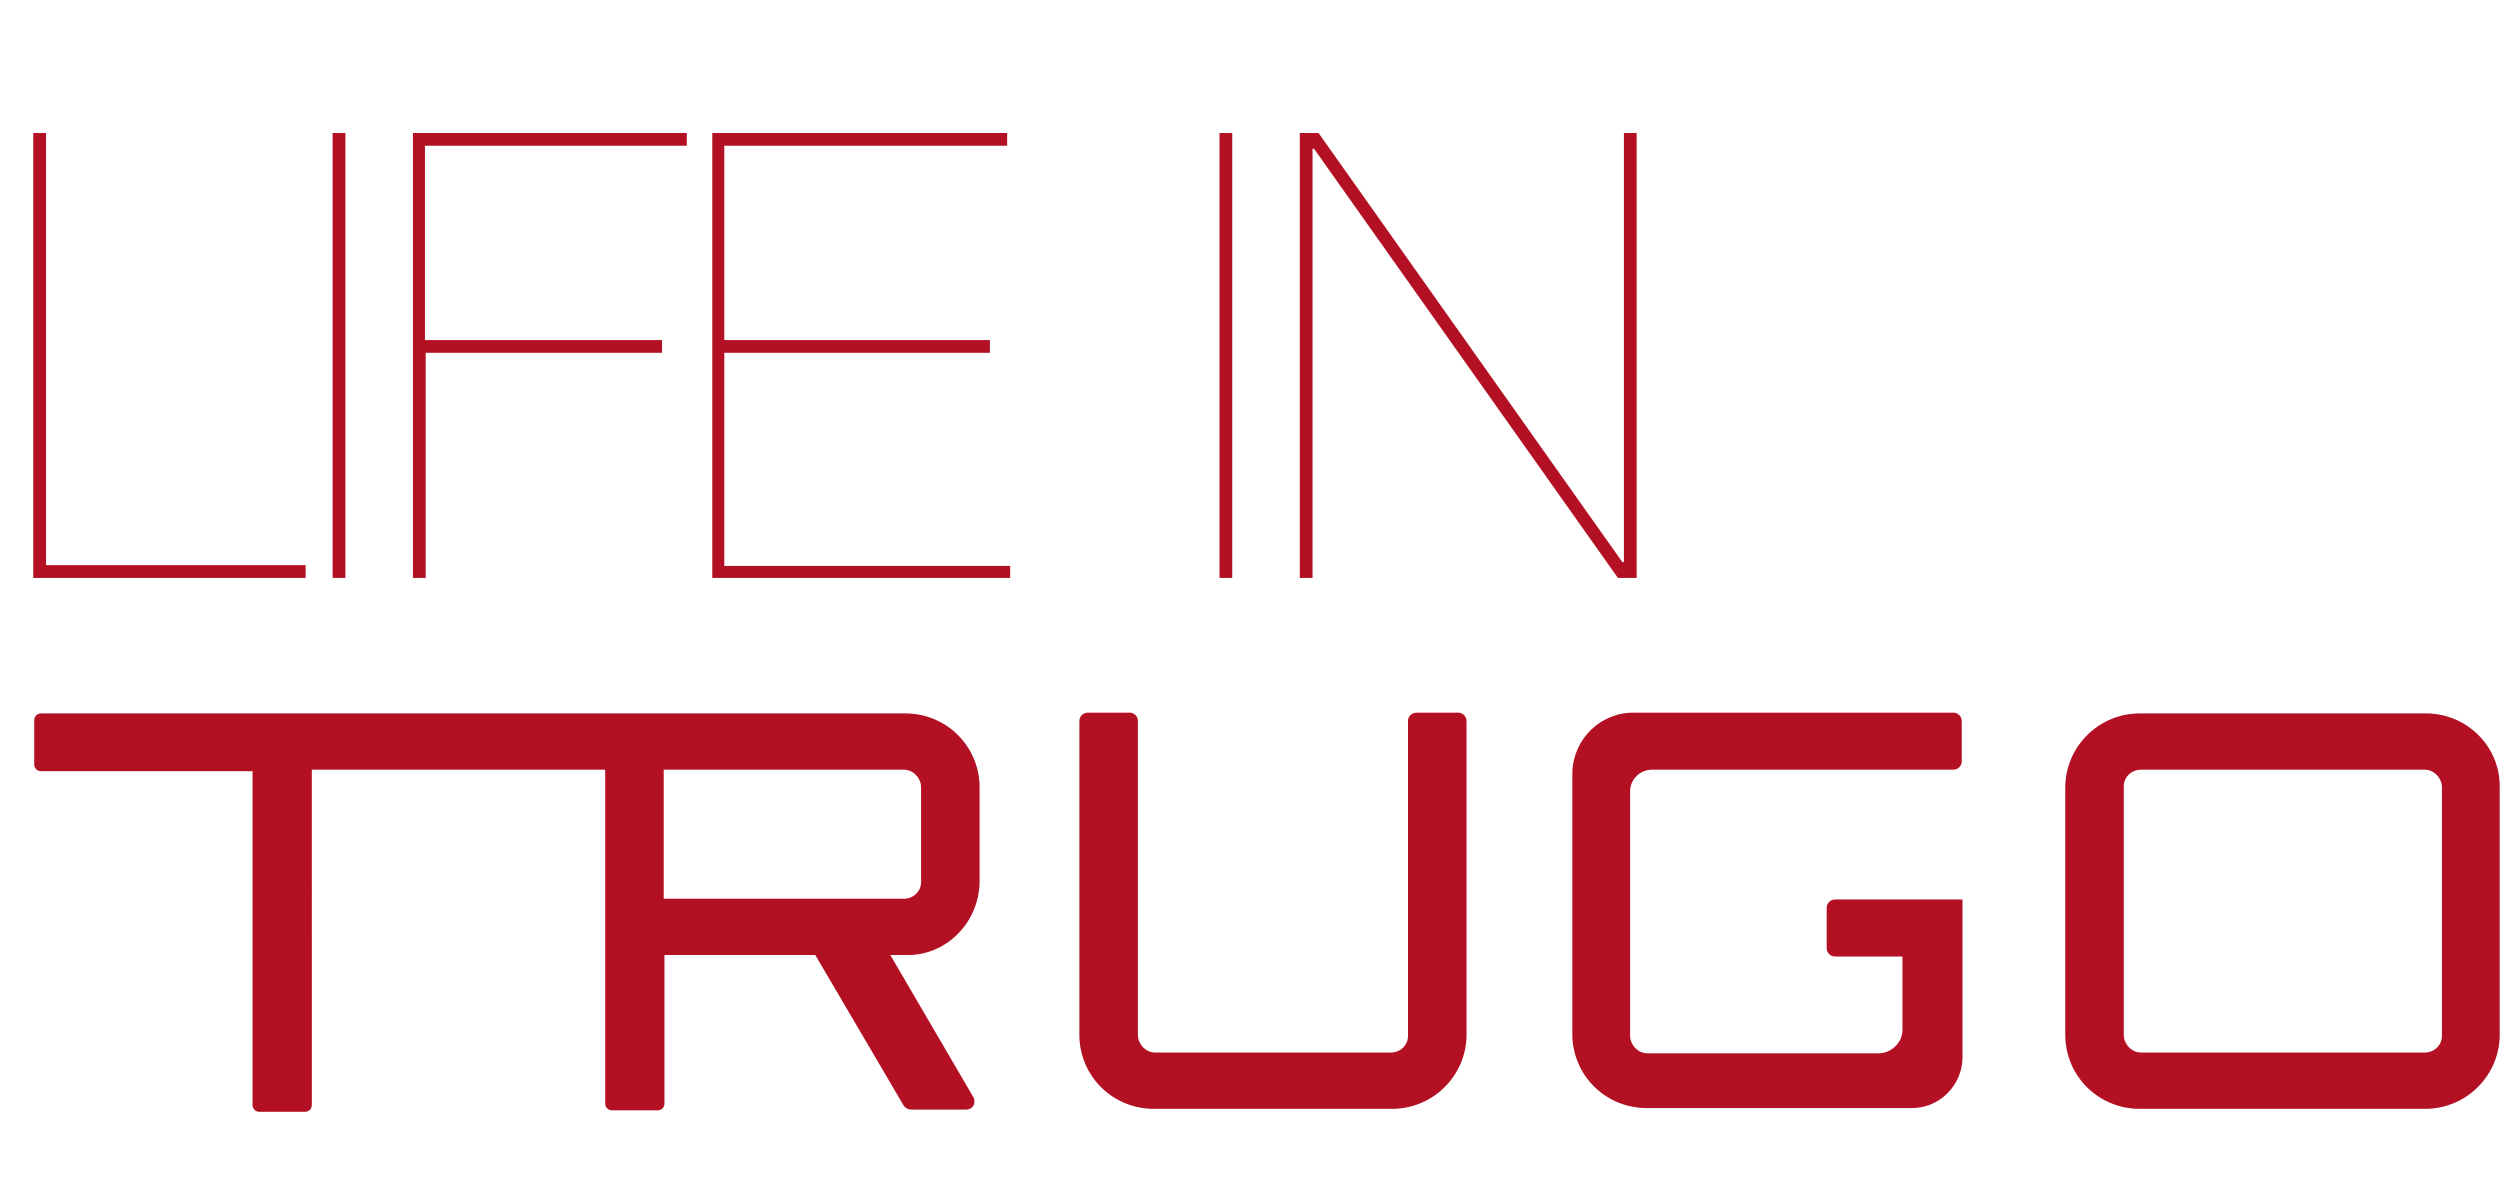 <?xml version="1.0" encoding="utf-8"?>
<!-- Generator: Adobe Illustrator 27.5.0, SVG Export Plug-In . SVG Version: 6.00 Build 0)  -->
<svg version="1.1" id="Layer_1" xmlns="http://www.w3.org/2000/svg" xmlns:xlink="http://www.w3.org/1999/xlink" x="0px" y="0px"
	 viewBox="0 0 333.2 156.9" style="enable-background:new 0 0 333.2 156.9;" xml:space="preserve">
<style type="text/css">
	.st0{enable-background:new    ;}
	.st1{fill:#B31024;}
</style>
<g id="Group_888" transform="translate(-5019.565 -311.575)">
	<g class="st0">
		<path class="st1" d="M5060.3,388.6H5024v-59.3h1.7v57.6h34.6V388.6z"/>
		<path class="st1" d="M5065.6,329.3v59.3h-1.7v-59.3H5065.6z"/>
		<path class="st1" d="M5107.8,356.9v1.7h-31.5v30h-1.7v-59.3h36.5v1.7h-34.9v25.9H5107.8z"/>
		<path class="st1" d="M5154.2,386.9v1.7h-39.7v-59.3h39.3v1.7h-37.7v25.9h35.4v1.7h-35.4v28.4H5154.2z"/>
		<path class="st1" d="M5183.8,329.3v59.3h-1.7v-59.3H5183.8z"/>
		<path class="st1" d="M5195.3,329.3l40.5,57.2h0.2v-57.2h1.7v59.3h-2.5l-40.5-57.2h-0.2v57.2h-1.7v-59.3H5195.3z"/>
	</g>
	<g id="Group_528" transform="translate(5269.425 333.159)">
		<path id="Path_1983" class="st1" d="M73.3,81c1.2,0,2.2,1,2.3,2.2v33.3c0,1.2-1,2.2-2.3,2.2H35.5c-1.2,0-2.2-1-2.3-2.2V83.2
			c0-1.2,1-2.2,2.3-2.2L73.3,81z M73.3,73.5H35.5c-5.5-0.1-10,4.3-10.1,9.7v33.3c0.1,5.5,4.6,9.8,10.1,9.7h37.7
			c5.5,0.1,10-4.3,10.1-9.7V83.2C83.3,77.7,78.7,73.4,73.3,73.5"/>
		<path id="Path_1984" class="st1" d="M-29.7,81h40.2c0.6,0,1.1-0.5,1.1-1.1v-5.4c0-0.6-0.5-1.1-1.1-1.1H-32c-4.5-0.1-8.2,3.5-8.3,8
			v35c0.1,5.5,4.6,9.8,10.1,9.7h35c3.7,0.1,6.8-2.9,6.9-6.6V98.3H-5.3c-0.6,0-1.1,0.5-1.1,1.1v5.4c0,0.6,0.5,1.1,1.1,1.1h9v9.8
			c0,1.7-1.5,3.1-3.2,3.1h-30.8c-1.2,0-2.2-1-2.3-2.2V83.7C-32.5,82.2-31.2,81-29.7,81C-29.7,81-29.7,81-29.7,81"/>
		<path id="Path_1985" class="st1" d="M-62.2,116.5c0,1.2-1,2.2-2.3,2.2h-31.4c-1.2,0-2.2-1-2.3-2.2v-42c0-0.6-0.5-1.1-1.1-1.1h-5.6
			c-0.6,0-1.1,0.5-1.1,1.1v42c0.1,5.5,4.6,9.8,10.1,9.7h31.4c5.5,0.1,10-4.3,10.1-9.7v-42c0-0.6-0.5-1.1-1.1-1.1c0,0,0,0,0,0h-5.6
			c-0.6,0-1.1,0.5-1.1,1.1L-62.2,116.5z"/>
		<path id="Path_1986" class="st1" d="M-119.3,96V83.2c-0.1-5.5-4.6-9.8-10.1-9.7l-36.2,0c0,0-0.1,0-0.1,0c0,0-0.1,0-0.1,0h-78.6
			c-0.5,0-0.9,0.4-0.9,0.9c0,0,0,0,0,0v5.9c0,0.5,0.4,0.9,0.9,0.9c0,0,0,0,0,0h28.2v44.5c0,0.5,0.4,0.9,0.9,0.9c0,0,0,0,0,0h6.1
			c0.5,0,0.9-0.4,0.9-0.9c0,0,0,0,0,0V81h39.1v44.5c0,0.5,0.4,0.9,0.9,0.9c0,0,0,0,0,0h6.1c0.5,0,0.9-0.4,0.9-0.9c0,0,0,0,0,0v-19.8
			h20.1l11.8,20.1c0.2,0.3,0.6,0.5,1,0.5h7.3c0.6,0,1.1-0.4,1.1-1c0-0.2,0-0.4-0.1-0.6l-11.1-19h2
			C-123.9,105.9-119.4,101.5-119.3,96 M-129.4,81c1.2,0,2.2,1,2.3,2.2V96c0,1.2-1,2.2-2.3,2.2h-32V81L-129.4,81z"/>
	</g>
</g>
</svg>
